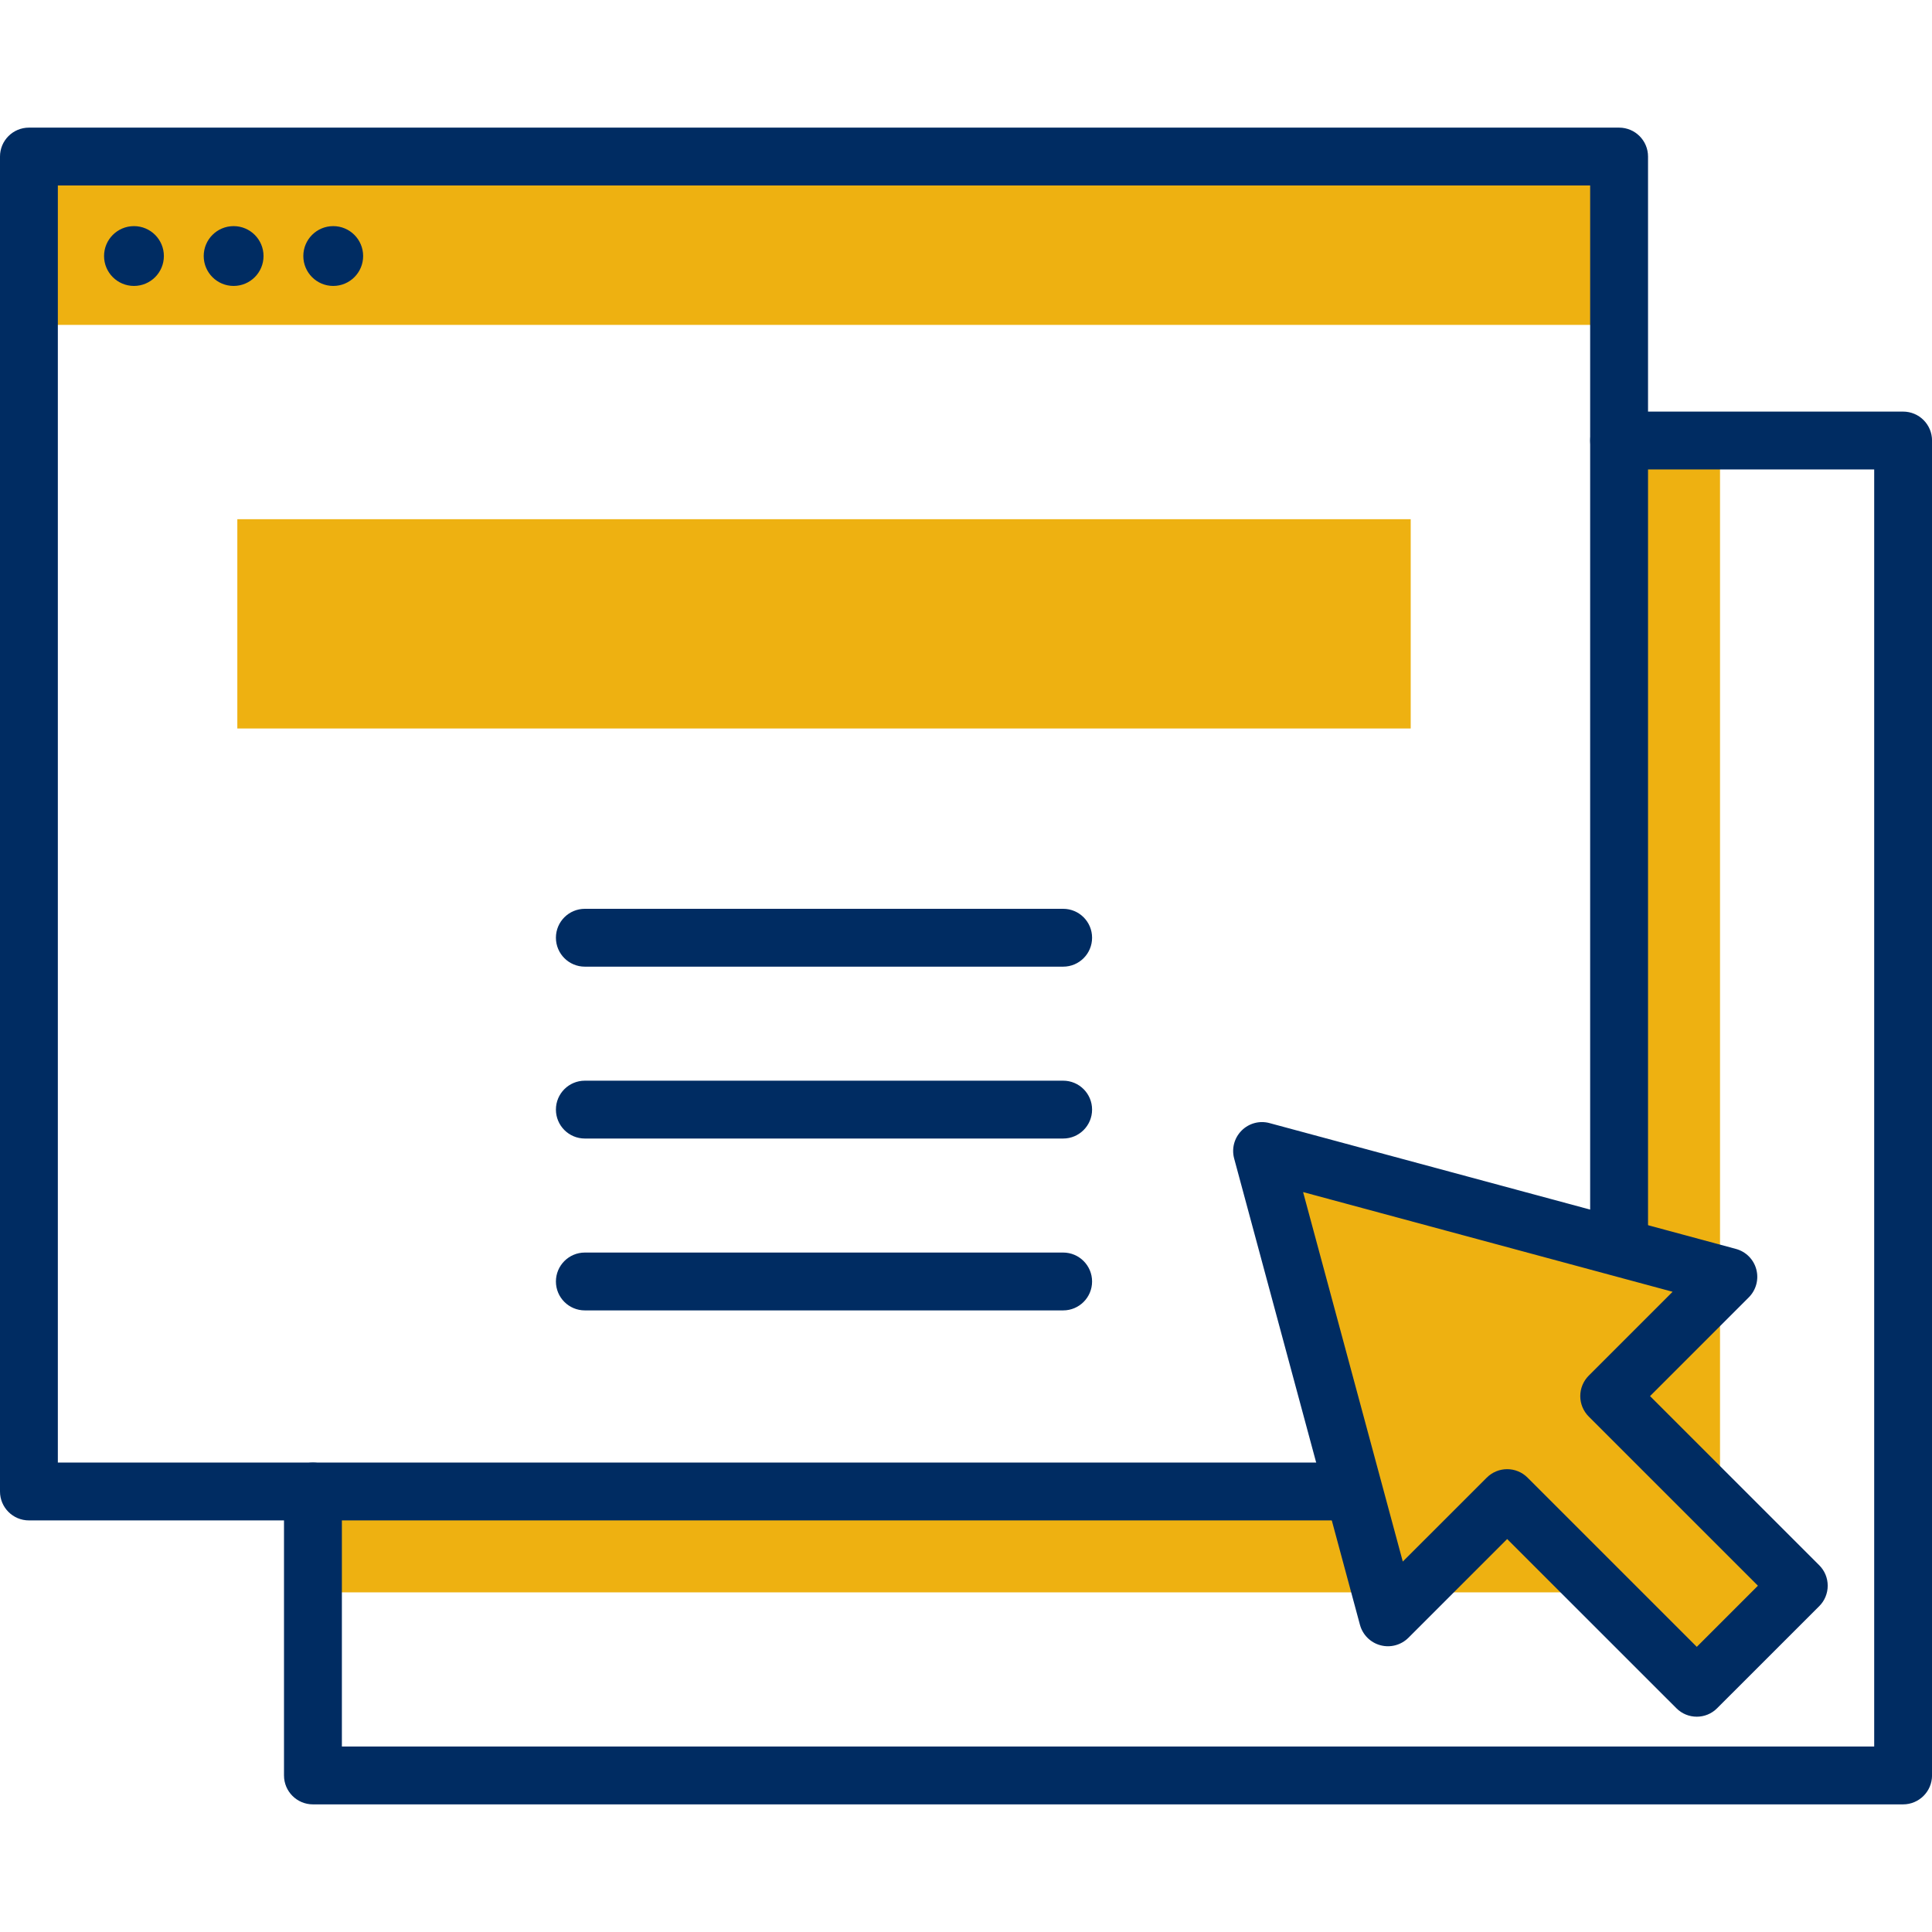 <?xml version="1.0" encoding="utf-8"?>
<!-- Generator: Adobe Illustrator 16.0.0, SVG Export Plug-In . SVG Version: 6.00 Build 0)  -->
<!DOCTYPE svg PUBLIC "-//W3C//DTD SVG 1.1//EN" "http://www.w3.org/Graphics/SVG/1.1/DTD/svg11.dtd">
<svg version="1.1" id="Layer_1" xmlns="http://www.w3.org/2000/svg" xmlns:xlink="http://www.w3.org/1999/xlink" x="0px" y="0px"
	 width="50px" height="50px" viewBox="0 0 50 50" enable-background="new 0 0 50 50" xml:space="preserve">
<g>
	<g>
		<polygon fill="#EEB111" points="8.099,41.21 44.514,41.21 44.514,11.401 41.901,11.401 41.901,38.6 8.099,38.6 		"/>
		<g>
			<g>
				<g>
					<g>
						<rect x="0.749" y="4.051" fill="#EEB111" width="41.153" height="4.357"/>
						<path fill="#002C62" d="M41.901,39.348H0.749C0.335,39.348,0,39.013,0,38.6V4.051c0-0.413,0.335-0.748,0.749-0.748h41.153
							c0.414,0,0.749,0.335,0.749,0.748V38.6C42.65,39.013,42.315,39.348,41.901,39.348z M1.497,37.851h39.656V4.8H1.497V37.851z"/>
						<g>
							<circle fill="#002C62" cx="3.467" cy="6.626" r="0.774"/>
							<circle fill="#002C62" cx="6.046" cy="6.626" r="0.774"/>
							<circle fill="#002C62" cx="8.624" cy="6.626" r="0.774"/>
						</g>
					</g>
				</g>
				<rect x="6.142" y="13.437" fill="#EEB111" width="30.367" height="5.416"/>
			</g>
			<path fill="#002C62" d="M27.515,25.017H15.136c-0.414,0-0.749-0.335-0.749-0.749c0-0.413,0.335-0.748,0.749-0.748h12.379
				c0.413,0,0.748,0.335,0.748,0.748C28.263,24.682,27.928,25.017,27.515,25.017z"/>
			<path fill="#002C62" d="M27.515,29.465H15.136c-0.414,0-0.749-0.335-0.749-0.749c0-0.413,0.335-0.748,0.749-0.748h12.379
				c0.413,0,0.748,0.335,0.748,0.748C28.263,29.13,27.928,29.465,27.515,29.465z"/>
			<path fill="#002C62" d="M27.515,33.913H15.136c-0.414,0-0.749-0.335-0.749-0.748s0.335-0.749,0.749-0.749h12.379
				c0.413,0,0.748,0.336,0.748,0.749S27.928,33.913,27.515,33.913z"/>
		</g>
		<path fill="#002C62" d="M49.251,46.697H8.099c-0.414,0-0.749-0.335-0.749-0.748V38.6c0-0.414,0.335-0.749,0.749-0.749
			s0.749,0.335,0.749,0.749V45.2h39.656V12.149h-6.602c-0.413,0-0.748-0.335-0.748-0.748c0-0.414,0.335-0.749,0.748-0.749h7.35
			c0.414,0,0.749,0.335,0.749,0.749v34.548C50,46.362,49.665,46.697,49.251,46.697z"/>
	</g>
	<g>
		<polygon fill="#EEB111" points="46.554,41.038 41.646,36.131 44.731,33.045 32.663,29.789 35.92,41.856 39.005,38.771 
			43.913,43.679 		"/>
		<path fill="#002C62" d="M43.913,44.428c-0.192,0-0.384-0.073-0.529-0.22l-4.379-4.378l-2.556,2.556
			c-0.189,0.188-0.465,0.263-0.723,0.193c-0.258-0.068-0.46-0.27-0.53-0.527L31.94,29.983c-0.07-0.259,0.003-0.534,0.193-0.724
			c0.189-0.19,0.466-0.264,0.724-0.193l12.069,3.256c0.258,0.07,0.459,0.271,0.527,0.529c0.069,0.259-0.005,0.534-0.193,0.723
			l-2.557,2.557l4.379,4.378c0.141,0.14,0.219,0.33,0.219,0.529c0,0.198-0.078,0.389-0.219,0.529l-2.642,2.641
			C44.296,44.354,44.104,44.428,43.913,44.428z M39.005,38.022c0.191,0,0.383,0.073,0.529,0.22l4.379,4.378l1.582-1.582
			l-4.379-4.378c-0.14-0.141-0.219-0.331-0.219-0.529s0.079-0.389,0.219-0.529l2.171-2.171l-9.563-2.58l2.58,9.562l2.171-2.17
			C38.622,38.096,38.813,38.022,39.005,38.022z"/>
	</g>
</g>
</svg>
